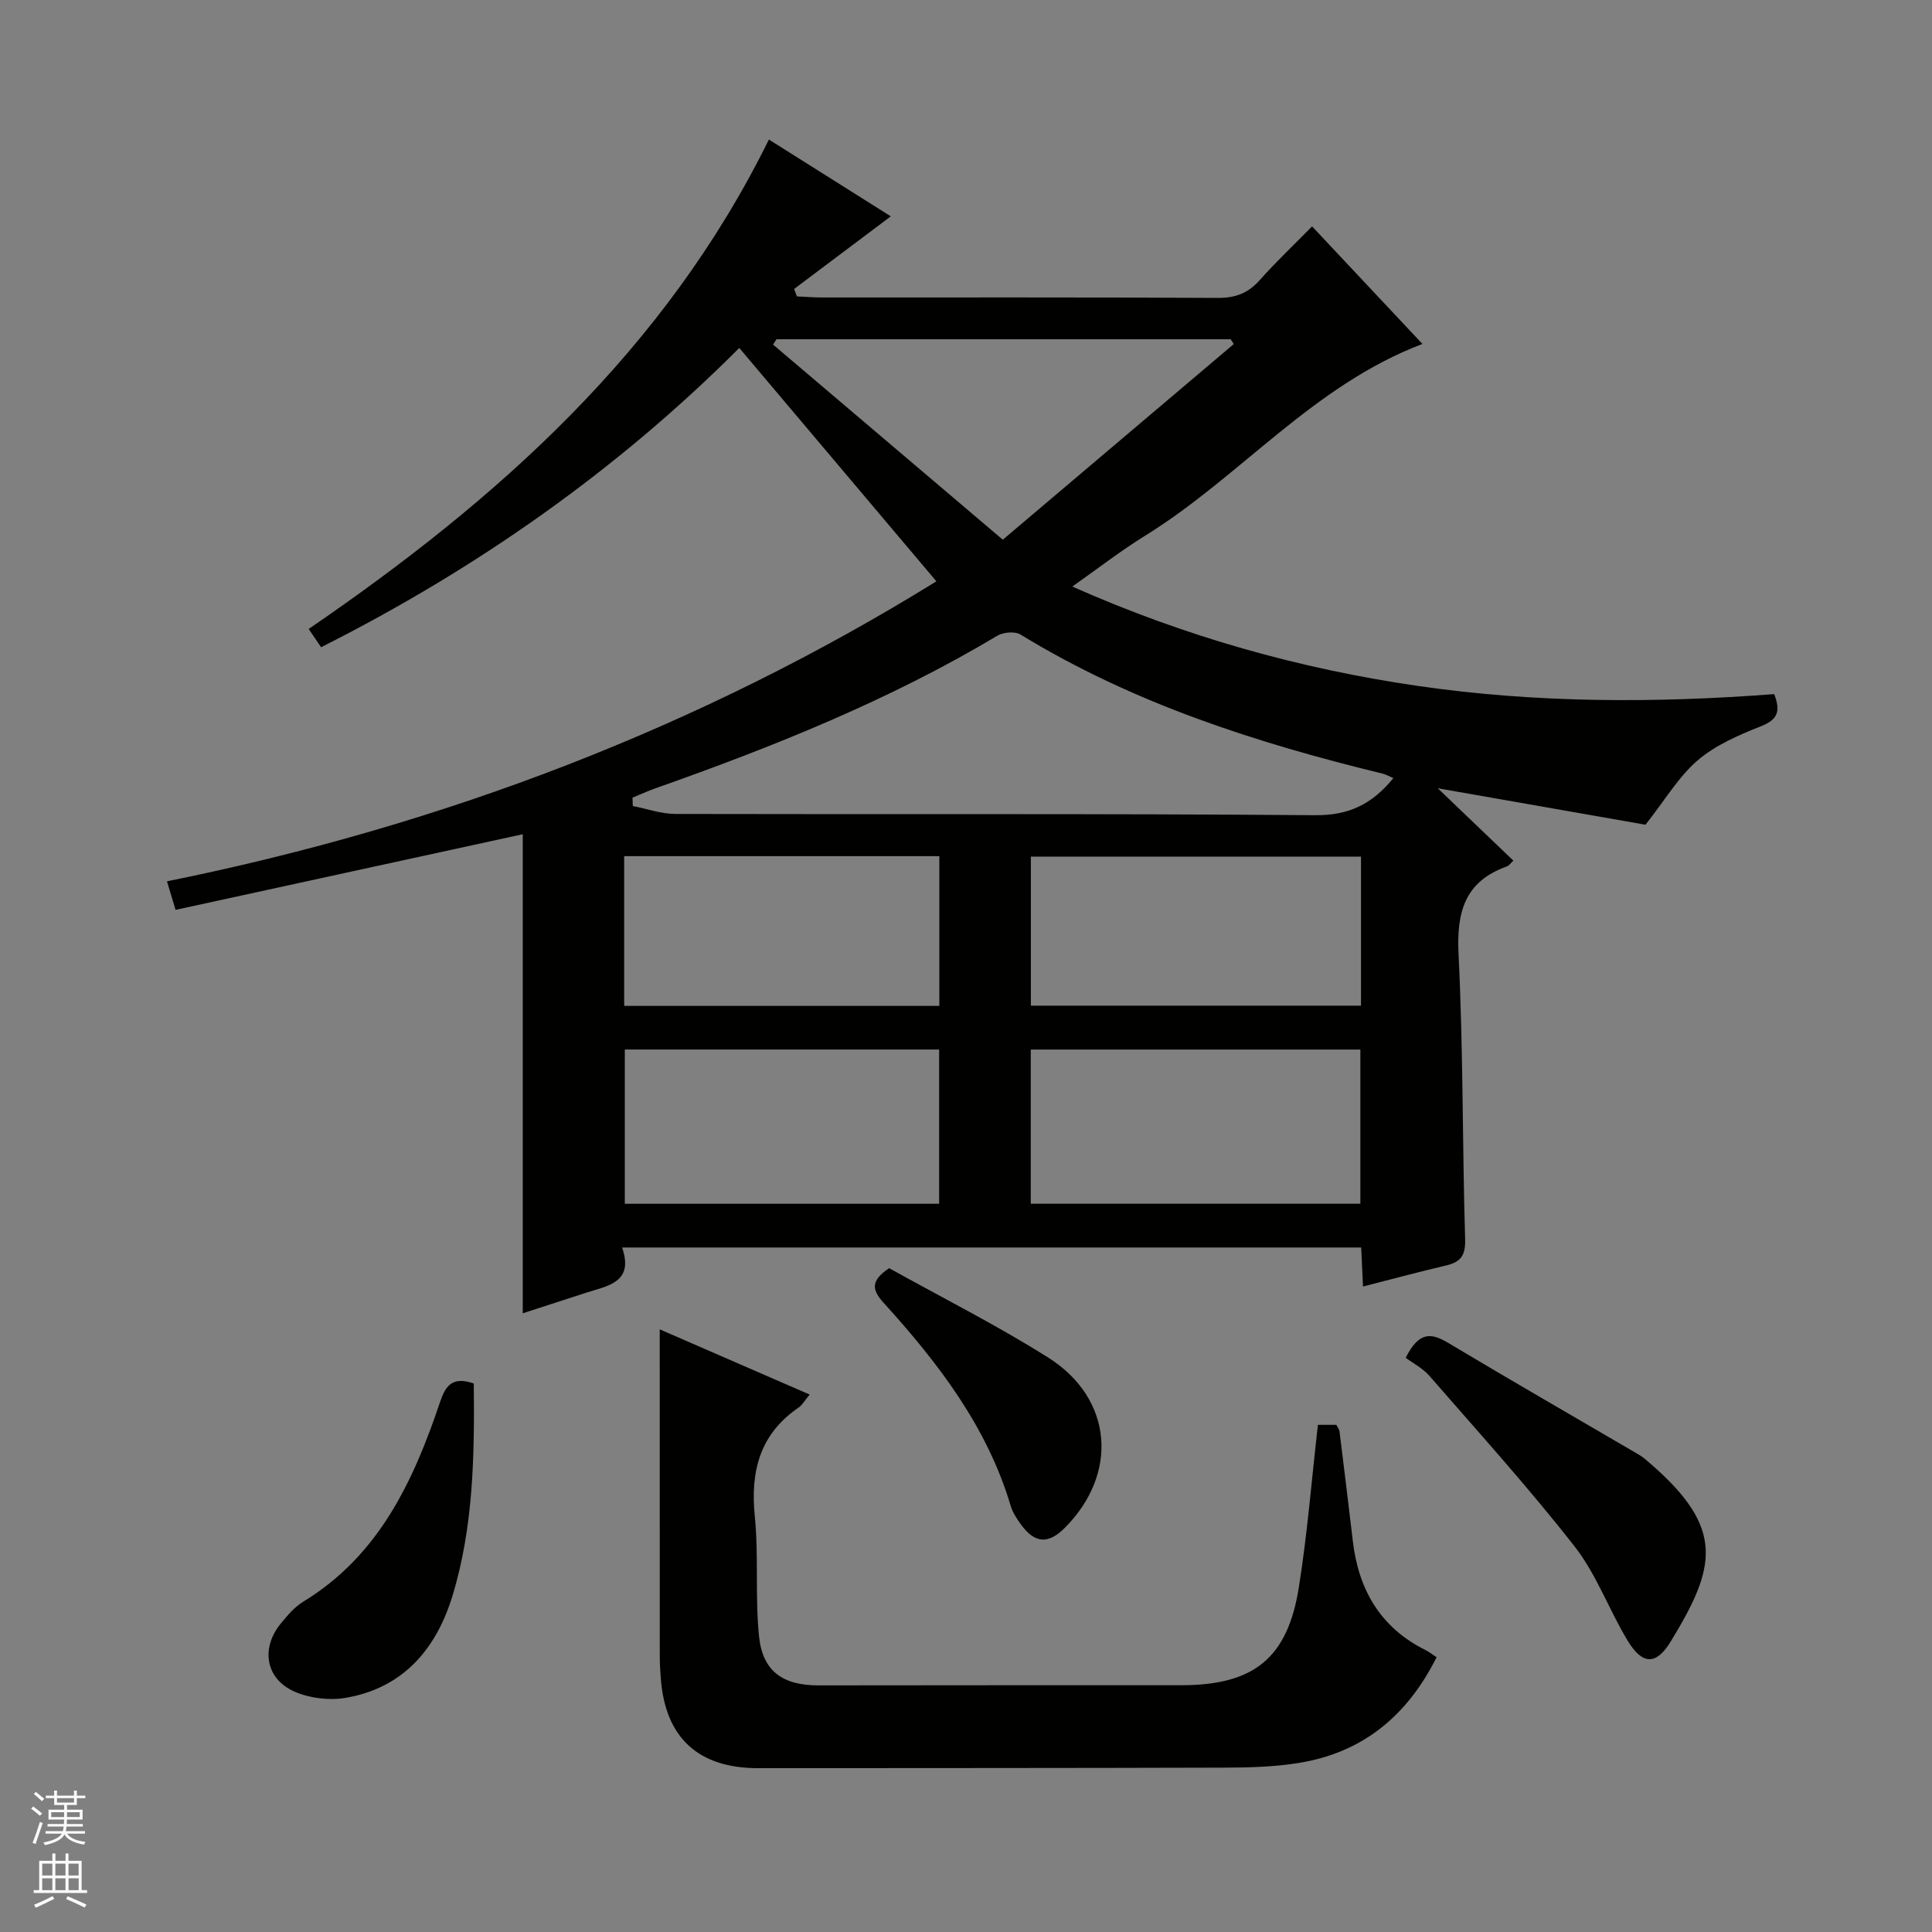 <svg enable-background="new 0 0 400 400" viewBox="0 0 400 400" xmlns="http://www.w3.org/2000/svg"><rect x="0" y="0" width="400" height="400" fill="#808080" stroke="none"/><g fill="#010100"><path d="m282.2 266.36c-.14-2.91-.25-5.36-.38-8.08-50.92 0-101.65 0-153.02 0 2.5 7.27-2.97 7.91-7.49 9.38-4.37 1.42-8.74 2.84-13.08 4.24 0-33.29 0-66.21 0-99.18-23.65 5.15-47.53 10.36-71.88 15.66-.64-2.12-1.13-3.76-1.78-5.91 57.24-11.57 110.53-31.95 159.3-62.11-13.7-16.22-27.17-32.17-40.81-48.32-25.16 25.2-54.26 45.68-86.58 61.96-.88-1.29-1.68-2.48-2.57-3.78 39.23-26.85 73.79-57.68 95.28-101.33 8.26 5.2 16.93 10.66 25.24 15.9-6.88 5.16-13.45 10.1-20.02 15.04.2.51.4 1.03.59 1.54 1.71.07 3.41.21 5.12.22 27.33.01 54.65-.06 81.98.09 3.66.02 6.3-.96 8.71-3.68 3.31-3.73 6.95-7.17 10.84-11.13 7.69 8.19 15.15 16.13 22.85 24.34-22.73 8.63-37.72 27.53-57.4 39.69-5.05 3.12-9.76 6.79-15.09 10.54 23.36 10.36 47.03 17.02 71.65 20.59 24.49 3.55 49.04 3.55 73.66 1.68 1.36 3.46.81 5.26-2.72 6.65-4.6 1.82-9.39 3.88-13.09 7.04-3.95 3.37-6.71 8.13-10.83 13.35-12.79-2.25-27.41-4.81-43.01-7.55 5.63 5.38 10.61 10.16 15.66 14.99-.63.57-.93 1.05-1.34 1.19-8.8 3.14-10.45 9.52-10.01 18.29.98 19.61.77 39.27 1.36 58.9.1 3.44-.96 4.74-4 5.45-5.63 1.31-11.21 2.83-17.14 4.34zm6.28-105.26c-.98-.42-1.55-.76-2.16-.91-26.25-6.39-51.79-14.59-75.04-28.82-1.15-.7-3.55-.49-4.79.25-22.37 13.37-46.4 22.98-70.87 31.62-1.58.56-3.12 1.27-4.67 1.91.02.58.05 1.15.07 1.73 2.94.57 5.87 1.63 8.81 1.64 44.16.11 88.31-.1 132.47.26 6.93.05 11.73-2.23 16.18-7.68zm-6.83 88.12c0-10.84 0-21.4 0-31.92-22.9 0-45.45 0-68.24 0v31.92zm.13-71.87c-23.12 0-45.67 0-68.35 0v30.86h68.35c0-10.48 0-20.58 0-30.86zm-87.34 71.88c0-10.9 0-21.44 0-31.94-21.94 0-43.5 0-65.08 0v31.94zm-65.21-40.97h65.25c0-10.53 0-20.73 0-31-21.91 0-43.46 0-65.25 0zm31.53-138.02c-.23.37-.47.74-.7 1.11 15.68 13.31 31.36 26.63 47.56 40.39 16.28-13.79 32.05-27.15 47.82-40.51-.21-.33-.42-.66-.64-.99-31.35 0-62.7 0-94.04 0z"/><path d="m272.86 295h3.82c.25.51.59.91.65 1.35.94 7.57 1.87 15.15 2.76 22.73 1.19 10.09 5.73 17.92 15.07 22.56.7.35 1.33.85 2.27 1.47-6.08 12.16-15.32 19.77-28.59 21.9-5.05.81-10.26.95-15.39.96-32.15.1-64.31.08-96.46.11-12.39.01-19.23-6.26-20.17-18.5-.11-1.49-.22-2.99-.22-4.49-.01-22.6-.01-45.19-.01-67.86 9.52 4.14 20.05 8.72 31.04 13.5-1.05 1.26-1.53 2.17-2.28 2.68-8.03 5.5-10.01 13.16-9.08 22.49.83 8.24.04 16.64.88 24.88.74 7.27 4.94 10.17 12.34 10.16 24.99-.02 49.98-.05 74.96-.03 15.11.01 22.15-5.52 24.48-20.39 1.74-10.96 2.62-22.04 3.93-33.52z"/><path d="m291.04 281.12c2.74-5.52 5.33-5.17 8.79-3.09 13.1 7.84 26.34 15.45 39.51 23.16.85.5 1.61 1.18 2.36 1.84 15.58 13.49 13.53 21.52 4.22 36.8-3.03 4.98-5.88 4.9-8.94-.16-3.86-6.37-6.42-13.67-10.95-19.46-9.51-12.17-19.9-23.65-30.05-35.31-1.39-1.61-3.42-2.65-4.94-3.78z"/><path d="m98.09 286.44c.16 14.87-.06 29.66-4.4 43.93-3.35 11-10.21 19.15-22.19 21.16-3.38.56-7.4.07-10.53-1.3-6-2.64-7.02-8.99-2.83-14.1 1.36-1.66 2.83-3.41 4.63-4.51 15.68-9.55 22.82-24.94 28.35-41.38 1.12-3.33 2.53-5.35 6.97-3.8z"/><path d="m184.09 262.56c10.94 6.1 22.25 11.78 32.91 18.5 13.44 8.47 14.66 24.05 3.44 35.28-3.4 3.4-6.19 3.23-9.04-.68-.87-1.19-1.74-2.51-2.15-3.9-4.88-16.37-14.96-29.5-26.17-41.88-2.37-2.6-3.16-4.54 1.01-7.32z"/></g><path d="m6.45 374.46.42-.45c.65.47 1.27.95 1.85 1.44l-.45.49c-.66-.56-1.26-1.06-1.83-1.48m.93 7.33-.63-.26c.55-1.36 1.05-2.8 1.52-4.33.19.1.38.19.59.27-.46 1.29-.95 2.73-1.48 4.32m-.38-10.38.44-.42c.43.34 1.01.82 1.74 1.44l-.49.49c-.53-.51-1.09-1.01-1.69-1.51m2.5.35h1.72v-1.04h.59v1.04h3.52v-1.04h.59v1.04h1.75v.53h-1.75v1.42h-2.03v.97h3.22v2.03h-3.24c0 .35-.01.66-.03.93h3.32v.53h-3.37c-.03.27-.08.58-.15.94h3.96v.53h-3.71c.67.92 1.93 1.48 3.79 1.68-.13.24-.23.44-.29.59-2.13-.38-3.48-1.08-4.04-2.12-.43.97-1.77 1.72-4.03 2.23-.09-.19-.2-.37-.33-.55 2.1-.42 3.37-1.03 3.81-1.83h-3.36v-.53h3.58c.08-.29.13-.61.16-.94h-3.33v-.53h3.39c.02-.27.04-.58.04-.93h-3.23v-2.03h3.25v-.97h-2.07v-1.42h-1.73zm1.12 3.44v1h2.65c.01-.3.02-.44.01-.4v-.25-.35zm1.19-2h3.52v-.91h-3.52zm4.71 2h-2.63v.59c0 .15-.01.28-.01.4h2.64z" fill="#fafafc"/><path d="m13.55 383.74h.63v1.52h2.72v6.07h1.13v.6h-11.05v-.6h1.13v-6.07h2.73v-1.52h.63v1.52h2.1v-1.52zm-2.68 8.83.38.56c-1.24.63-2.53 1.25-3.85 1.85-.1-.21-.21-.42-.34-.63 1.36-.55 2.63-1.15 3.81-1.78m-2.13-4.27h2.1v-2.45h-2.1zm0 3.04h2.1v-2.46h-2.1zm2.72-3.04h2.1v-2.45h-2.1zm0 3.04h2.1v-2.46h-2.1zm6.07 3.6c-1.41-.71-2.7-1.3-3.86-1.78l.35-.56c1.45.62 2.75 1.19 3.88 1.72zm-1.25-9.09h-2.1v2.45h2.1zm-2.09 5.49h2.1v-2.46h-2.1z" fill="#fafafc"/></svg>